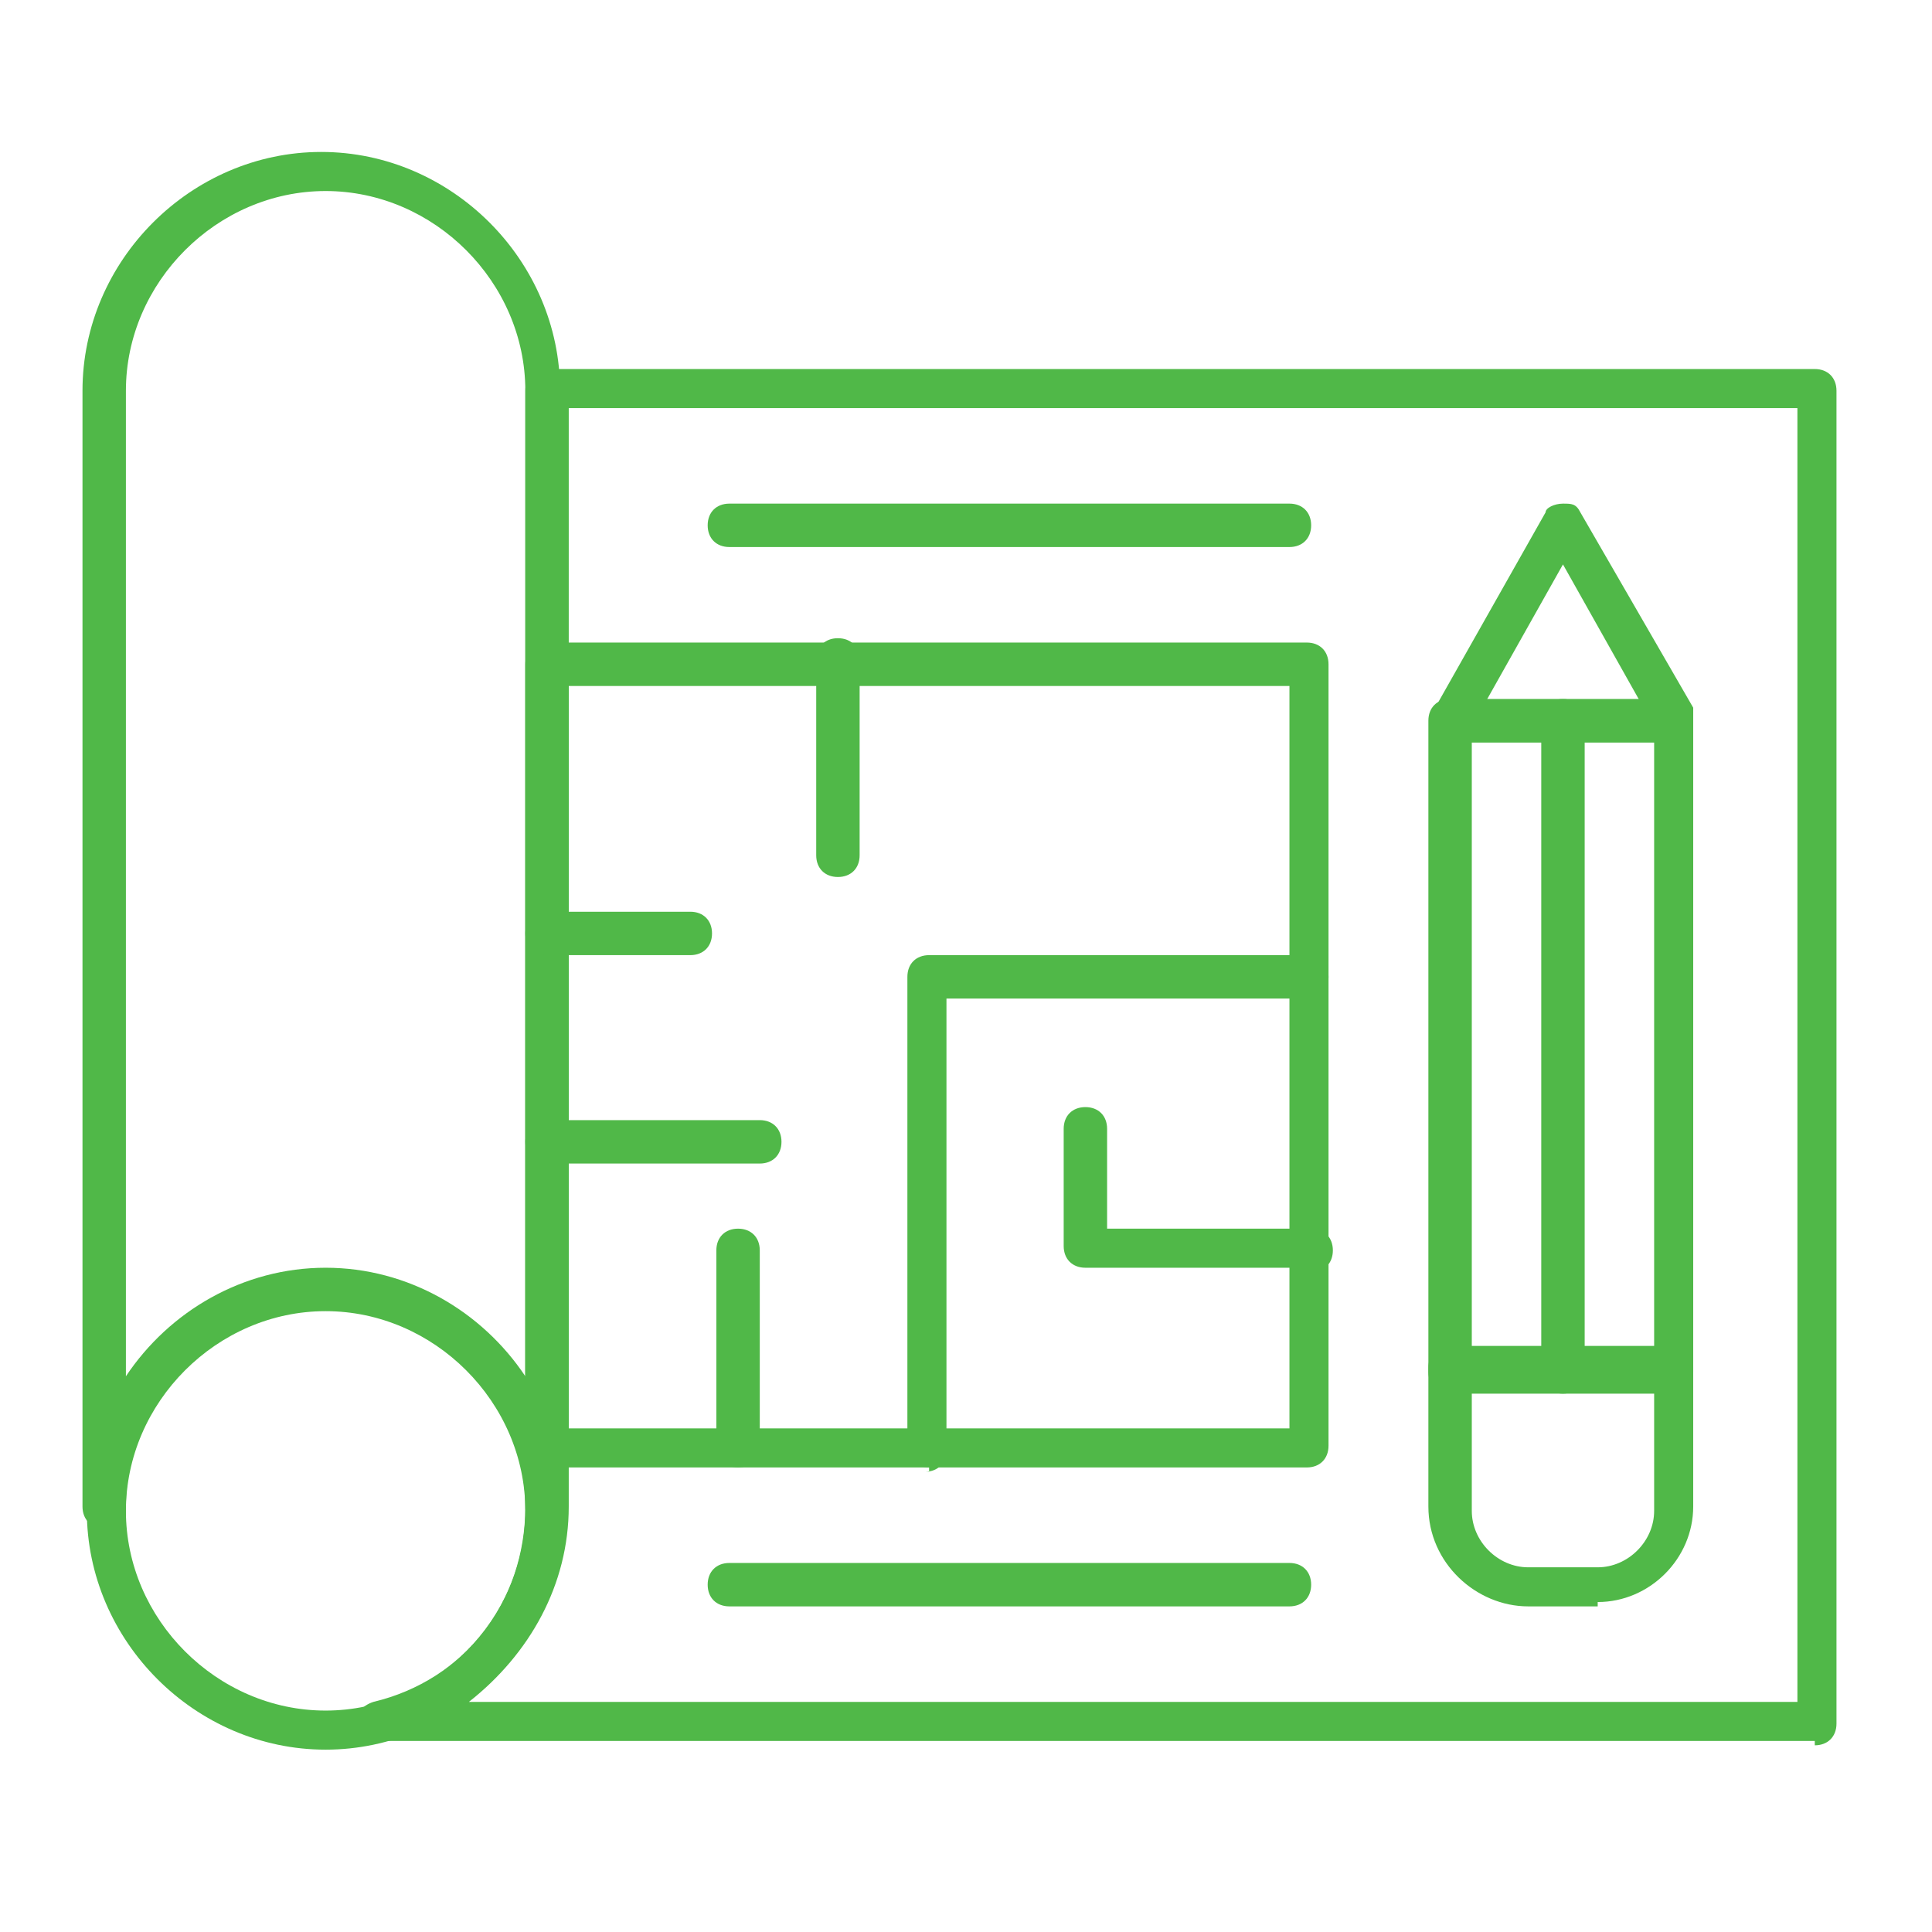 <svg id="Layer_1" xmlns="http://www.w3.org/2000/svg" version="1.1" viewBox="0 0 44.5 44.5">
  
  <defs>
    <style>
      .st0 {
        fill: #50b848;
      }
    </style>
  </defs>
  <path class="st0" d="M7.5,4.4c-2.5,0-4.6,2.1-4.6,4.6v22.7c1-1.5,2.7-2.5,4.6-2.5s3.6,1,4.6,2.5V9c0-2.5-2.1-4.6-4.6-4.6M12.6,35.2c-.3,0-.5-.2-.5-.5,0-2.5-2.1-4.6-4.6-4.6s-4.6,2.1-4.6,4.6-.2.5-.5.5-.5-.2-.5-.5V9c0-3,2.5-5.5,5.5-5.5s5.5,2.5,5.5,5.5v25.8c0,.3-.2.5-.5.5h.2Z"></path>
  <path class="st0" d="M7.5,30.2c-2.5,0-4.6,2.1-4.6,4.6s2.1,4.6,4.6,4.6,4.6-2.1,4.6-4.6-2.1-4.6-4.6-4.6M7.5,40.3c-3,0-5.5-2.5-5.5-5.5s2.5-5.5,5.5-5.5,5.5,2.5,5.5,5.5-2.5,5.5-5.5,5.5"></path>
  <path class="st0" d="M10.8,39.2h30.6V9.4H13.1v25.3c0,1.8-.9,3.4-2.3,4.5ZM41.8,40.1H8.7c-.2,0-.4-.2-.5-.4,0-.2.1-.4.4-.5,2.1-.5,3.5-2.3,3.5-4.5V9c0-.3.2-.5.5-.5h29.2c.3,0,.5.2.5.5v30.7c0,.3-.2.5-.5.5h0Z"></path>
  <path class="st0" d="M13.1,32.9h16.6V15.8H13.1v17.1ZM30.1,33.8H12.6c-.3,0-.5-.2-.5-.5V15.3c0-.3.2-.5.5-.5h17.5c.3,0,.5.2.5.5v18c0,.3-.2.5-.5.5"></path>
  <path class="st0" d="M15.9,22h-3.3c-.3,0-.5-.2-.5-.5s.2-.5.5-.5h3.3c.3,0,.5.2.5.5s-.2.5-.5.5"></path>
  <path class="st0" d="M21.4,33.8c-.3,0-.5-.2-.5-.5v-10.8c0-.3.2-.5.5-.5h8.7c.3,0,.5.2.5.5s-.2.5-.5.5h-8.3v10.4c0,.3-.2.5-.5.5h.1Z"></path>
  <path class="st0" d="M30.1,29.2h-5.1c-.3,0-.5-.2-.5-.5v-2.7c0-.3.2-.5.5-.5s.5.2.5.5v2.3h4.7c.3,0,.5.2.5.5s-.2.5-.5.5h-.1Z"></path>
  <path class="st0" d="M17,33.8c-.3,0-.5-.2-.5-.5v-4.5c0-.3.2-.5.5-.5s.5.2.5.5v4.5c0,.3-.2.5-.5.5"></path>
  <path class="st0" d="M19.3,20.2c-.3,0-.5-.2-.5-.5v-4.5c0-.3.2-.5.5-.5s.5.2.5.5v4.5c0,.3-.2.5-.5.5"></path>
  <path class="st0" d="M17.5,26.8h-4.9c-.3,0-.5-.2-.5-.5s.2-.5.5-.5h4.9c.3,0,.5.2.5.5s-.2.5-.5.5"></path>
  <path class="st0" d="M33.9,31.1h4.2v-14h-4.2v14ZM38.5,32.1h-5.1c-.3,0-.5-.2-.5-.5v-15c0-.3.2-.5.5-.5h5.1c.3,0,.5.2.5.5v15c0,.3-.2.5-.5.5"></path>
  <path class="st0" d="M33.9,32.1v2.7c0,.7.6,1.3,1.3,1.3h1.6c.7,0,1.3-.6,1.3-1.3v-2.8h-4.2,0ZM36.8,37h-1.6c-1.2,0-2.3-1-2.3-2.3v-3.2c0-.3.2-.5.5-.5h5.1c.3,0,.5.2.5.5v3.2c0,1.2-1,2.2-2.2,2.2h0Z"></path>
  <path class="st0" d="M34.2,16.2h3.6l-1.8-3.2-1.8,3.2ZM38.5,17.1h-5.1c-.2,0-.3,0-.4-.2v-.5l2.6-4.6c0-.1.2-.2.4-.2s.3,0,.4.2l2.6,4.5v.3c0,.3-.2.5-.5.5Z"></path>
  <path class="st0" d="M36,32.1c-.3,0-.5-.2-.5-.5v-15c0-.3.2-.5.5-.5s.5.2.5.5v15c0,.3-.2.5-.5.5"></path>
  <path class="st0" d="M29.7,12.6h-12.9c-.3,0-.5-.2-.5-.5s.2-.5.5-.5h12.9c.3,0,.5.2.5.5s-.2.5-.5.5"></path>
  <path class="st0" d="M29.7,37h-12.9c-.3,0-.5-.2-.5-.5s.2-.5.5-.5h12.9c.3,0,.5.2.5.5s-.2.5-.5.5"></path>
</svg>